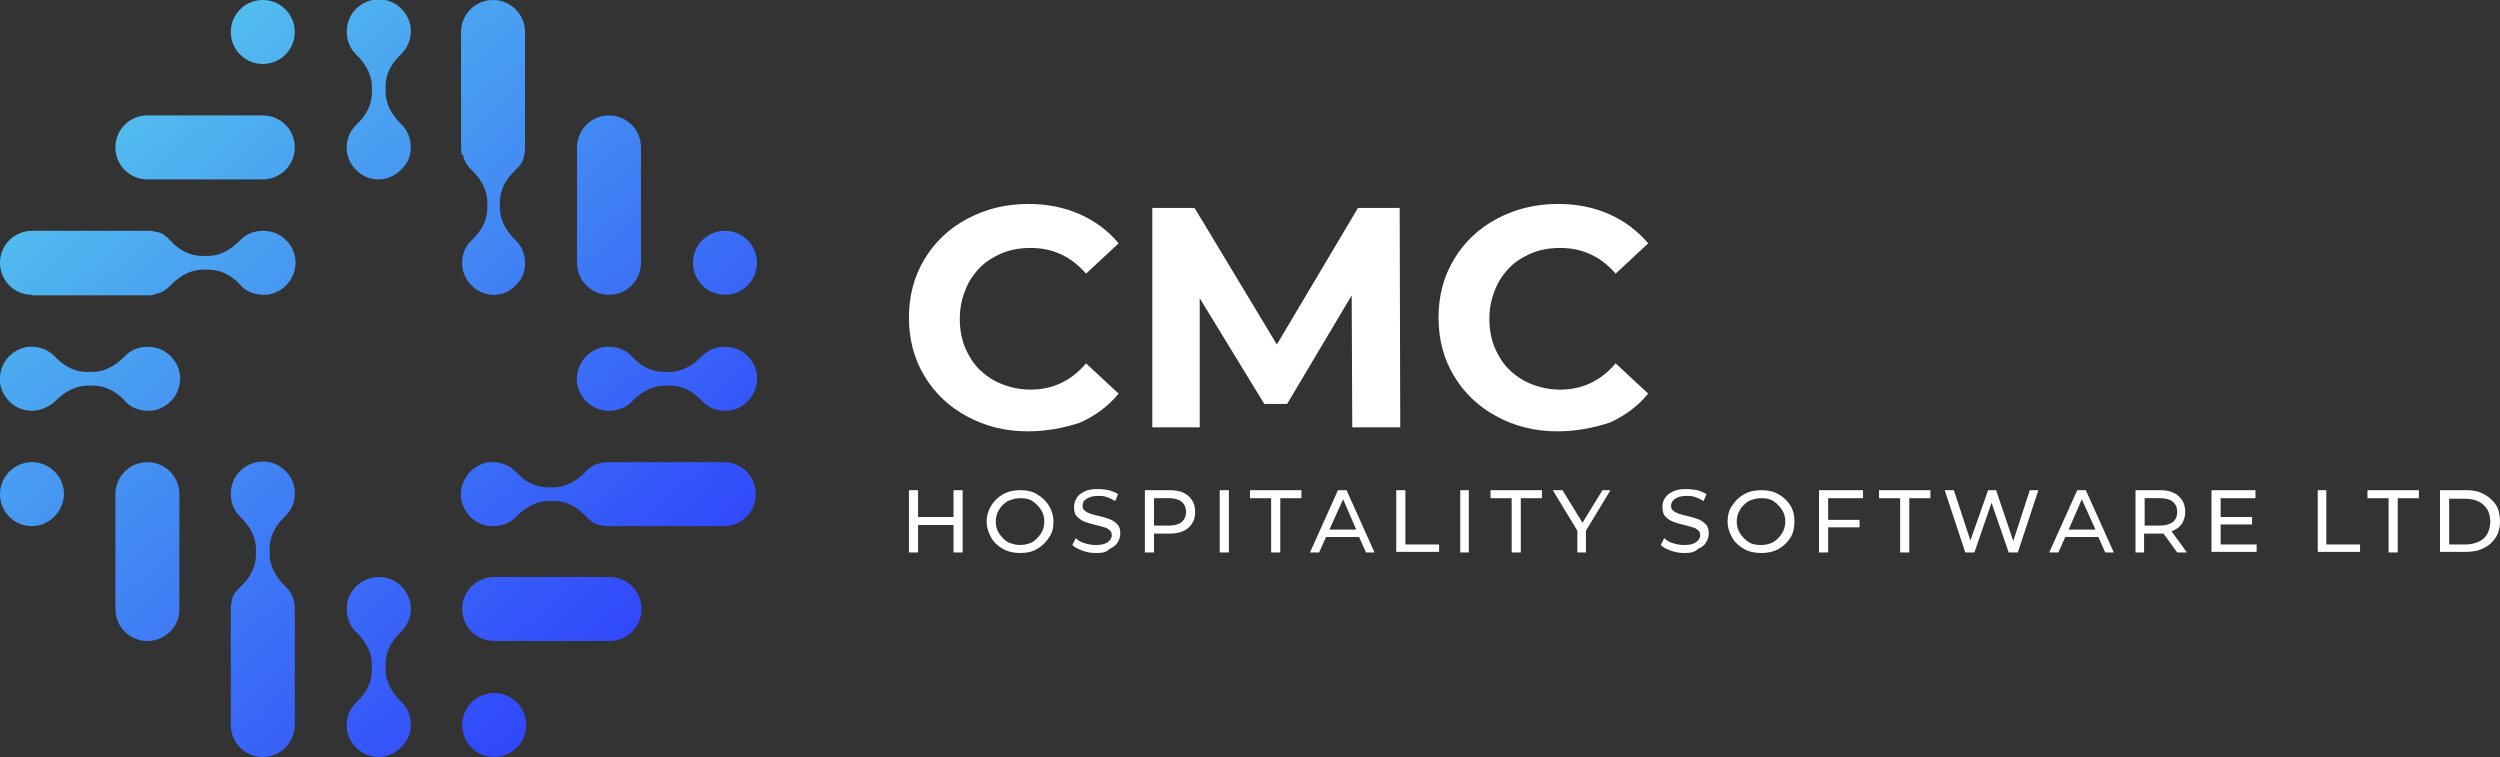 <?xml version="1.0" encoding="utf-8"?>
<!-- Generator: Adobe Illustrator 28.3.0, SVG Export Plug-In . SVG Version: 6.00 Build 0)  -->
<svg version="1.1" id="Layer_1" xmlns="http://www.w3.org/2000/svg" xmlns:xlink="http://www.w3.org/1999/xlink" x="0px" y="0px"
	 viewBox="0 0 437.6 132.5" style="enable-background:new 0 0 437.6 132.5;" xml:space="preserve">
<rect x="0" y="0" width="437.6" height="132.5" fill="#333333" stroke="none"/>
<style type="text/css">
	.st0{fill:url(#SVGID_1_);}
	.st1{fill:#FFFFFF;}
</style>
<g transform="rotate(0 156.272 287.5)">
	
		<linearGradient id="SVGID_1_" gradientUnits="userSpaceOnUse" x1="-169.627" y1="466.2" x2="-79.883" y2="366.658" gradientTransform="matrix(1.194 0 0 -1.194 205.178 552.307)">
		<stop  offset="0" style="stop-color:#59D9EB"/>
		<stop  offset="1" style="stop-color:#3046FB"/>
	</linearGradient>
	<path class="st0" d="M66.3,132.5c-0.4,0-0.7,0-1.1-0.1c-2.1-0.4-3.9-2.1-4.4-4.3c-0.4-2,0.2-3.9,1.7-5.3c1.7-1.6,2.6-3.5,2.6-5.5
		v-1c0-2-1-3.9-2.6-5.5c-1.2-1.1-1.8-2.5-1.8-4.2c0-3.1,2.5-5.6,5.6-5.6c0.4,0,0.7,0,1.1,0.1c2.1,0.4,3.9,2.1,4.4,4.3
		c0.4,1.9-0.2,3.9-1.7,5.3c-1.7,1.6-2.6,3.5-2.6,5.5v1c0,2,1,3.9,2.6,5.5c1.2,1.1,1.8,2.5,1.8,4.2c0,1.6-0.6,2.9-1.7,3.9
		C69.1,131.9,67.7,132.5,66.3,132.5L66.3,132.5z M86.5,132.5c-3.1,0-5.6-2.5-5.6-5.6c0-3.1,2.5-5.6,5.6-5.6s5.6,2.5,5.6,5.6
		C92.1,130,89.6,132.5,86.5,132.5z M46,132.5c-3.1,0-5.6-2.5-5.6-5.6v-20.2c0-0.5,0-0.8,0.1-1.1c0.1-0.4,0.1-0.6,0.2-1l0.1-0.2
		c0.1-0.2,0.2-0.5,0.4-0.7c0.1-0.1,0.1-0.2,0.2-0.2c0.1-0.2,0.2-0.4,0.4-0.5c0.1-0.1,0.2-0.2,0.4-0.4c1.7-1.6,2.6-3.5,2.6-5.5v-1
		c0-2-1-3.9-2.6-5.5c-1.2-1.1-1.8-2.5-1.8-4.2c0-3.1,2.5-5.6,5.6-5.6c0.4,0,0.7,0,1.1,0.1c2.1,0.4,3.9,2.1,4.4,4.3
		c0.4,2-0.2,3.9-1.7,5.3c-1.7,1.6-2.6,3.5-2.6,5.5v1c0,2,1,3.9,2.6,5.5c0.2,0.2,0.5,0.5,0.7,0.7c0.2,0.4,0.5,0.6,0.6,1l0.1,0.2
		c0.1,0.2,0.2,0.5,0.2,0.8l0.1,0.2c0.1,0.5,0.1,0.8,0.1,1.2v20.2C51.6,130,49.1,132.5,46,132.5z M86.5,112.2c-3.1,0-5.6-2.5-5.6-5.6
		c0-3.1,2.5-5.6,5.6-5.6h20.2c3.1,0,5.6,2.5,5.6,5.6c0,3.1-2.5,5.6-5.6,5.6H86.5z M25.8,112.2c-3.1,0-5.6-2.5-5.6-5.6V86.5
		c0-3.1,2.5-5.6,5.6-5.6s5.6,2.5,5.6,5.6v20.2C31.4,109.7,28.9,112.2,25.8,112.2z M106.6,92.1c-0.5,0-0.8,0-1.1-0.1
		c-0.4-0.1-0.6-0.1-1-0.2l-0.2-0.1c-0.2-0.1-0.5-0.2-0.7-0.4c-0.1-0.1-0.2-0.1-0.2-0.2c-0.2-0.1-0.4-0.2-0.5-0.4
		c-0.1-0.1-0.2-0.2-0.4-0.4c-1.6-1.7-3.5-2.6-5.5-2.6h-1c-2,0-3.9,1-5.5,2.6c-1.1,1.2-2.5,1.8-4.2,1.8s-3.2-0.7-4.3-2
		c-1.1-1.3-1.6-3-1.2-4.7c0.4-2.1,2.1-3.9,4.3-4.4c0.4-0.1,0.7-0.1,1.2-0.1c1.6,0,3.1,0.7,4.1,1.8c1.6,1.7,3.5,2.6,5.5,2.6h1
		c2,0,3.9-1,5.5-2.6c0.2-0.2,0.5-0.5,0.7-0.7c0.4-0.2,0.6-0.5,1-0.6l0.2-0.1c0.2-0.1,0.5-0.2,0.8-0.2l0.2-0.1
		c0.5-0.1,0.8-0.1,1.2-0.1h20.2c3.1,0,5.6,2.5,5.6,5.6c0,3.1-2.5,5.6-5.6,5.6h-20.2V92.1z M5.6,92.1c-3.1,0-5.6-2.5-5.6-5.6
		c0-3.1,2.5-5.6,5.6-5.6s5.6,2.5,5.6,5.6C11.1,89.6,8.6,92.1,5.6,92.1z M126.9,71.9c-1.6,0-3-0.6-4.1-1.8c-1.6-1.7-3.5-2.6-5.5-2.6
		h-1c-2,0-3.9,1-5.5,2.6c-1.1,1.2-2.5,1.8-4.2,1.8s-3.2-0.7-4.3-2c-1.1-1.3-1.6-3-1.2-4.7c0.4-2.1,2.1-3.9,4.3-4.4
		c0.4-0.1,0.7-0.1,1.2-0.1c1.6,0,3.1,0.6,4.1,1.8c1.6,1.7,3.5,2.6,5.5,2.6h1c2,0,3.9-1,5.5-2.6c1.1-1.2,2.5-1.8,4.2-1.8
		s3.2,0.7,4.3,2s1.6,3,1.2,4.7c-0.4,2.1-2.1,3.9-4.3,4.4C127.6,71.8,127.3,71.9,126.9,71.9z M5.6,71.9c-1.7,0-3.2-0.7-4.3-2
		c-1.1-1.3-1.6-3-1.2-4.7c0.4-2.1,2.1-3.9,4.3-4.4c0.4-0.1,0.7-0.1,1.2-0.1c1.6,0,3.1,0.7,4.1,1.8c1.6,1.7,3.5,2.6,5.5,2.6h1
		c2,0,3.9-1,5.5-2.6c1.1-1.2,2.5-1.8,4.2-1.8s3.2,0.7,4.3,2s1.6,3,1.2,4.7c-0.4,2.1-2.1,3.9-4.3,4.4c-0.4,0.1-0.7,0.1-1.2,0.1l0,0
		c-1.6,0-3.1-0.6-4.1-1.8c-1.6-1.7-3.5-2.6-5.5-2.6h-1c-2,0-3.9,1-5.5,2.6C8.6,71.2,7.2,71.9,5.6,71.9z M86.5,51.6
		c-0.4,0-0.7,0-1.1-0.1c-2.1-0.4-3.9-2.1-4.4-4.3c-0.4-2,0.2-3.9,1.7-5.3c1.7-1.6,2.6-3.5,2.6-5.5v-1c0-2-1-3.9-2.6-5.5
		c-0.2-0.2-0.5-0.5-0.7-0.7c-0.2-0.4-0.5-0.6-0.6-1l-0.1-0.2c-0.1-0.2-0.2-0.5-0.2-0.8L80.8,27c-0.1-0.5-0.1-0.8-0.1-1.2V5.6
		c0-3.1,2.5-5.6,5.6-5.6s5.6,2.5,5.6,5.6v20.2c0,0.5,0,0.8-0.1,1.1c-0.1,0.4-0.1,0.6-0.2,1l-0.1,0.2c-0.1,0.2-0.2,0.5-0.4,0.7
		C91,28.9,91,29,90.9,29c-0.1,0.2-0.2,0.4-0.4,0.5s-0.2,0.2-0.4,0.4c-1.7,1.6-2.6,3.5-2.6,5.5v1c0,2,1,3.9,2.6,5.5
		c1.2,1.1,1.8,2.5,1.8,4.2c0,1.6-0.6,2.9-1.7,3.9C89.3,51,88,51.6,86.5,51.6L86.5,51.6z M126.9,51.6c-3.1,0-5.6-2.5-5.6-5.6
		c0-3.1,2.5-5.6,5.6-5.6c3.1,0,5.6,2.5,5.6,5.6C132.5,49.1,130,51.6,126.9,51.6z M106.6,51.6c-3.1,0-5.6-2.5-5.6-5.6V25.8
		c0-3.1,2.5-5.6,5.6-5.6c3.1,0,5.6,2.5,5.6,5.6V46C112.2,49.1,109.7,51.6,106.6,51.6z M5.6,51.6C2.5,51.6,0,49.1,0,46
		c0-3.1,2.5-5.6,5.6-5.6h20.2c0.5,0,0.8,0,1.1,0.1c0.4,0.1,0.6,0.1,1,0.2l0.2,0.1c0.2,0.1,0.5,0.2,0.7,0.4c0.1,0,0.2,0.1,0.2,0.2
		c0.2,0.1,0.4,0.2,0.5,0.4c0.1,0.1,0.2,0.2,0.4,0.4c1.6,1.7,3.5,2.6,5.5,2.6h1c2,0,3.9-1,5.5-2.6c1.1-1.2,2.5-1.8,4.2-1.8
		s3.2,0.7,4.3,2c1.1,1.3,1.6,3,1.2,4.7c-0.4,2.1-2.1,3.9-4.3,4.4c-0.4,0.1-0.7,0.1-1.2,0.1l0,0c-1.6,0-3.1-0.6-4.1-1.8
		c-1.6-1.7-3.5-2.6-5.5-2.6h-1c-2,0-3.9,1-5.5,2.6c-0.2,0.2-0.5,0.5-0.7,0.7c-0.4,0.2-0.6,0.5-1,0.6l-0.2,0.1
		c-0.2,0.1-0.5,0.2-0.8,0.2L27,51.6c-0.5,0.1-0.8,0.1-1.2,0.1H5.6V51.6z M25.8,31.4c-3.1,0-5.6-2.5-5.6-5.6s2.5-5.6,5.6-5.6H46
		c3.1,0,5.6,2.5,5.6,5.6s-2.5,5.6-5.6,5.6H25.8z M66.3,31.4c-0.4,0-0.7,0-1.1-0.1c-2.1-0.4-3.9-2.1-4.4-4.3c-0.4-2,0.2-3.9,1.7-5.3
		c1.7-1.6,2.6-3.5,2.6-5.5v-1c0-2-1-3.9-2.6-5.5c-1.2-1.1-1.8-2.5-1.8-4.2c0-3.1,2.5-5.6,5.6-5.6c0.4,0,0.7,0,1.1,0.1
		c2.1,0.4,3.9,2.1,4.4,4.3c0.4,1.9-0.2,3.9-1.7,5.3c-1.7,1.6-2.6,3.5-2.6,5.5v1c0,2,1,3.9,2.6,5.5c1.2,1.1,1.8,2.5,1.8,4.2
		c0,1.6-0.6,2.9-1.7,3.9C69.1,30.8,67.7,31.4,66.3,31.4L66.3,31.4z M46,11.2c-3.1,0-5.6-2.5-5.6-5.6S42.9,0,46,0
		c3.1,0,5.6,2.5,5.6,5.6S49.1,11.2,46,11.2z"/>
</g>
<g transform="rotate(0 388.319 312.472)">
	<g>
		<path class="st1" d="M166.9,85.8h1.6v10.9h-1.6v-4.8h-6.2v4.8h-1.6V85.8h1.6v4.7h6.2V85.8z M178.6,96.8c-1.1,0-2.1-0.2-3-0.7
			c-0.9-0.5-1.6-1.1-2.1-2c-0.5-0.9-0.8-1.8-0.8-2.8l0,0c0-1,0.3-2,0.8-2.8c0.5-0.8,1.2-1.5,2.1-2c0.9-0.5,1.9-0.7,3-0.7l0,0
			c1.1,0,2.1,0.2,2.9,0.7c0.9,0.5,1.6,1.2,2.1,2c0.5,0.8,0.8,1.8,0.8,2.8l0,0c0,1.1-0.2,2-0.8,2.8c-0.5,0.8-1.2,1.5-2.1,2
			C180.7,96.6,179.7,96.8,178.6,96.8L178.6,96.8z M178.6,95.4c0.8,0,1.5-0.2,2.1-0.5c0.6-0.4,1.1-0.9,1.5-1.5s0.6-1.4,0.6-2.1l0,0
			c0-0.8-0.2-1.5-0.6-2.1c-0.4-0.6-0.9-1.1-1.5-1.5c-0.6-0.4-1.4-0.5-2.1-0.5l0,0c-0.8,0-1.5,0.2-2.2,0.5c-0.6,0.4-1.2,0.9-1.5,1.5
			c-0.4,0.6-0.6,1.3-0.6,2.1l0,0c0,0.8,0.2,1.5,0.6,2.1s0.9,1.1,1.5,1.5C177.1,95.2,177.8,95.4,178.6,95.4L178.6,95.4z M191.9,96.8
			c-0.8,0-1.6-0.1-2.4-0.4c-0.8-0.3-1.4-0.6-1.8-1l0,0l0.6-1.2c0.4,0.4,0.9,0.7,1.6,0.9c0.6,0.2,1.3,0.3,2,0.3l0,0
			c0.9,0,1.6-0.2,2-0.5c0.4-0.3,0.7-0.7,0.7-1.2l0,0c0-0.4-0.1-0.7-0.4-0.9c-0.2-0.2-0.5-0.4-0.9-0.5c-0.4-0.1-0.9-0.3-1.5-0.4l0,0
			c-0.8-0.2-1.5-0.4-2-0.6c-0.5-0.2-0.9-0.5-1.3-0.9c-0.4-0.4-0.5-1-0.5-1.7l0,0c0-0.6,0.2-1.1,0.5-1.6c0.3-0.5,0.8-0.8,1.4-1.1
			c0.6-0.3,1.4-0.4,2.3-0.4l0,0c0.6,0,1.3,0.1,1.9,0.2c0.6,0.2,1.2,0.4,1.6,0.7l0,0l-0.5,1.2c-0.5-0.3-0.9-0.5-1.5-0.7
			c-0.5-0.2-1-0.2-1.5-0.2l0,0c-0.9,0-1.5,0.2-2,0.5s-0.7,0.7-0.7,1.2l0,0c0,0.4,0.1,0.7,0.4,0.9c0.2,0.2,0.6,0.4,0.9,0.5
			c0.4,0.1,0.9,0.3,1.5,0.4l0,0c0.8,0.2,1.5,0.4,2,0.6c0.5,0.2,0.9,0.5,1.3,0.9c0.4,0.4,0.5,1,0.5,1.6l0,0c0,0.6-0.2,1.1-0.5,1.6
			c-0.3,0.5-0.8,0.8-1.4,1.1C193.6,96.7,192.9,96.8,191.9,96.8L191.9,96.8z M204.7,85.8c1.4,0,2.5,0.3,3.3,1s1.2,1.6,1.2,2.8l0,0
			c0,1.2-0.4,2.1-1.2,2.8s-1.9,1-3.3,1l0,0H202v3.3h-1.6V85.8H204.7z M204.6,92c1,0,1.7-0.2,2.2-0.6c0.5-0.4,0.8-1,0.8-1.8l0,0
			c0-0.8-0.3-1.4-0.8-1.8c-0.5-0.4-1.3-0.6-2.2-0.6l0,0H202V92H204.6z M213.5,96.7V85.8h1.6v10.9H213.5z M222.5,96.7v-9.5h-3.7v-1.4
			h9v1.4h-3.7v9.5H222.5z M239.1,96.7l-1.2-2.7h-5.8l-1.2,2.7h-1.6l4.9-10.9h1.5l4.9,10.9H239.1z M232.7,92.7h4.7l-2.3-5.3
			L232.7,92.7z M244.4,96.7V85.8h1.6v9.5h5.9v1.3H244.4z M255.6,96.7V85.8h1.5v10.9H255.6z M264.6,96.7v-9.5h-3.7v-1.4h9v1.4h-3.7
			v9.5H264.6z M281.9,85.8l-4.3,7.1v3.8h-1.5v-3.8l-4.3-7.1h1.7l3.5,5.7l3.5-5.7H281.9z M294.9,96.8c-0.8,0-1.6-0.1-2.4-0.4
			c-0.8-0.3-1.4-0.6-1.8-1l0,0l0.6-1.2c0.4,0.4,0.9,0.7,1.6,0.9c0.6,0.2,1.3,0.3,2,0.3l0,0c0.9,0,1.6-0.2,2-0.5
			c0.4-0.3,0.7-0.7,0.7-1.2l0,0c0-0.4-0.1-0.7-0.4-0.9c-0.2-0.2-0.5-0.4-0.9-0.5c-0.4-0.1-0.9-0.3-1.5-0.4l0,0
			c-0.8-0.2-1.5-0.4-2-0.6c-0.5-0.2-0.9-0.5-1.3-0.9c-0.4-0.4-0.5-1-0.5-1.7l0,0c0-0.6,0.1-1.1,0.5-1.6c0.3-0.5,0.8-0.8,1.4-1.1
			c0.6-0.3,1.4-0.4,2.3-0.4l0,0c0.6,0,1.3,0.1,1.9,0.2c0.6,0.2,1.2,0.4,1.6,0.7l0,0l-0.5,1.2c-0.5-0.3-0.9-0.5-1.5-0.7
			c-0.5-0.2-1-0.2-1.5-0.2l0,0c-0.9,0-1.5,0.2-2,0.5c-0.4,0.3-0.7,0.7-0.7,1.2l0,0c0,0.4,0.1,0.7,0.4,0.9c0.2,0.2,0.6,0.4,0.9,0.5
			c0.4,0.1,0.9,0.3,1.5,0.4l0,0c0.8,0.2,1.5,0.4,2,0.6c0.5,0.2,0.9,0.5,1.3,0.9c0.4,0.4,0.5,1,0.5,1.6l0,0c0,0.6-0.2,1.1-0.5,1.6
			c-0.3,0.5-0.8,0.8-1.4,1.1C296.6,96.7,295.8,96.8,294.9,96.8L294.9,96.8z M308.3,96.8c-1.1,0-2.1-0.2-3-0.7
			c-0.9-0.5-1.6-1.1-2.1-2c-0.5-0.9-0.8-1.8-0.8-2.8l0,0c0-1,0.2-2,0.8-2.8c0.5-0.8,1.2-1.5,2.1-2c0.9-0.5,1.9-0.7,3-0.7l0,0
			c1.1,0,2.1,0.2,3,0.7c0.9,0.5,1.6,1.2,2.1,2c0.5,0.8,0.7,1.8,0.7,2.8l0,0c0,1.1-0.2,2-0.7,2.8c-0.5,0.8-1.2,1.5-2.1,2
			C310.4,96.6,309.4,96.8,308.3,96.8L308.3,96.8z M308.3,95.4c0.8,0,1.5-0.2,2.1-0.5c0.6-0.4,1.1-0.9,1.5-1.5
			c0.4-0.6,0.6-1.4,0.6-2.1l0,0c0-0.8-0.2-1.5-0.6-2.1c-0.4-0.6-0.9-1.1-1.5-1.5c-0.6-0.4-1.4-0.5-2.1-0.5l0,0
			c-0.8,0-1.5,0.2-2.2,0.5c-0.6,0.4-1.2,0.9-1.5,1.5c-0.4,0.6-0.6,1.3-0.6,2.1l0,0c0,0.8,0.2,1.5,0.6,2.1c0.4,0.6,0.9,1.1,1.5,1.5
			S307.5,95.4,308.3,95.4L308.3,95.4z M326.2,87.2H320v3.8h5.5v1.3H320v4.4h-1.6V85.8h7.7V87.2z M332.6,96.7v-9.5h-3.7v-1.4h9v1.4
			h-3.7v9.5H332.6z M355.3,85.8h1.5l-3.6,10.9h-1.6l-3-8.7l-3,8.7H344l-3.6-10.9h1.6l2.9,8.8l3.1-8.8h1.4l3,8.9L355.3,85.8z
			 M368.5,96.7l-1.2-2.7h-5.8l-1.2,2.7h-1.6l4.9-10.9h1.5l4.9,10.9H368.5z M362.1,92.7h4.7l-2.4-5.3L362.1,92.7z M382.8,96.7h-1.7
			l-2.4-3.3c-0.3,0-0.5,0-0.7,0l0,0h-2.7v3.3h-1.5V85.8h4.2c1.4,0,2.5,0.3,3.3,1c0.8,0.7,1.2,1.6,1.2,2.8l0,0c0,0.8-0.2,1.5-0.6,2.1
			c-0.4,0.6-1,1-1.8,1.3l0,0L382.8,96.7z M378,92c1,0,1.7-0.2,2.3-0.6c0.5-0.4,0.8-1,0.8-1.8l0,0c0-0.8-0.3-1.4-0.8-1.8
			c-0.5-0.4-1.3-0.6-2.3-0.6l0,0h-2.6V92H378z M388.7,95.3h6.3v1.3h-7.9V85.8h7.7v1.4h-6.1v3.3h5.5v1.3h-5.5V95.3z M405.7,96.7V85.8
			h1.5v9.5h5.9v1.3H405.7z M418.1,96.7v-9.5h-3.7v-1.4h9v1.4h-3.7v9.5H418.1z M427.1,96.7V85.8h4.6c1.2,0,2.2,0.2,3.1,0.7
			c0.9,0.5,1.6,1.1,2.1,1.9c0.5,0.8,0.7,1.8,0.7,2.8l0,0c0,1.1-0.2,2-0.7,2.8c-0.5,0.8-1.2,1.5-2.1,1.9c-0.9,0.5-1.9,0.7-3.1,0.7
			l0,0H427.1z M428.7,95.3h2.9c0.9,0,1.7-0.2,2.3-0.5c0.7-0.3,1.2-0.8,1.5-1.4s0.5-1.3,0.5-2.1l0,0c0-0.8-0.2-1.5-0.5-2.1
			c-0.4-0.6-0.9-1.1-1.5-1.4c-0.7-0.3-1.4-0.5-2.3-0.5l0,0h-2.9V95.3z"/>
	</g>
</g>
<g transform="rotate(0 313.759 276.85)">
	<g>
		<path class="st1" d="M179.9,75.5c-3.9,0-7.5-0.9-10.6-2.6c-3.2-1.7-5.7-4.1-7.5-7.1c-1.8-3-2.7-6.4-2.7-10.2l0,0
			c0-3.8,0.9-7.2,2.7-10.2s4.3-5.4,7.5-7.1c3.2-1.7,6.7-2.6,10.7-2.6l0,0c3.3,0,6.3,0.6,9,1.8c2.7,1.2,5,2.9,6.8,5.1l0,0l-5.7,5.3
			c-2.6-3-5.8-4.5-9.7-4.5l0,0c-2.4,0-4.5,0.5-6.4,1.6c-1.9,1-3.3,2.5-4.4,4.4c-1,1.9-1.6,4-1.6,6.4l0,0c0,2.4,0.5,4.5,1.6,6.4
			c1,1.9,2.5,3.3,4.4,4.4c1.9,1,4,1.6,6.4,1.6l0,0c3.8,0,7.1-1.5,9.7-4.6l0,0l5.7,5.3c-1.8,2.2-4.1,3.9-6.8,5.1
			C186.2,74.9,183.2,75.5,179.9,75.5L179.9,75.5z M245.1,74.8h-8.4l-0.1-23.1l-11.3,19h-4l-11.3-18.5v22.6h-8.3V36.4h7.4l14.4,23.9
			l14.2-23.9h7.3L245.1,74.8z M272.6,75.5c-3.9,0-7.5-0.9-10.6-2.6c-3.2-1.7-5.7-4.1-7.5-7.1c-1.8-3-2.7-6.4-2.7-10.2l0,0
			c0-3.8,0.9-7.2,2.7-10.2s4.3-5.4,7.5-7.1c3.2-1.7,6.7-2.6,10.7-2.6l0,0c3.3,0,6.3,0.6,9,1.8c2.7,1.2,4.9,2.9,6.8,5.1l0,0l-5.7,5.3
			c-2.6-3-5.8-4.5-9.7-4.5l0,0c-2.4,0-4.5,0.5-6.4,1.6c-1.9,1-3.3,2.5-4.4,4.4c-1,1.9-1.6,4-1.6,6.4l0,0c0,2.4,0.5,4.5,1.6,6.4
			c1,1.9,2.5,3.3,4.4,4.4c1.9,1,4,1.6,6.4,1.6l0,0c3.8,0,7.1-1.5,9.7-4.6l0,0l5.7,5.3c-1.8,2.2-4.1,3.9-6.8,5.1
			C278.9,74.9,275.9,75.5,272.6,75.5L272.6,75.5z"/>
	</g>
</g>
</svg>
